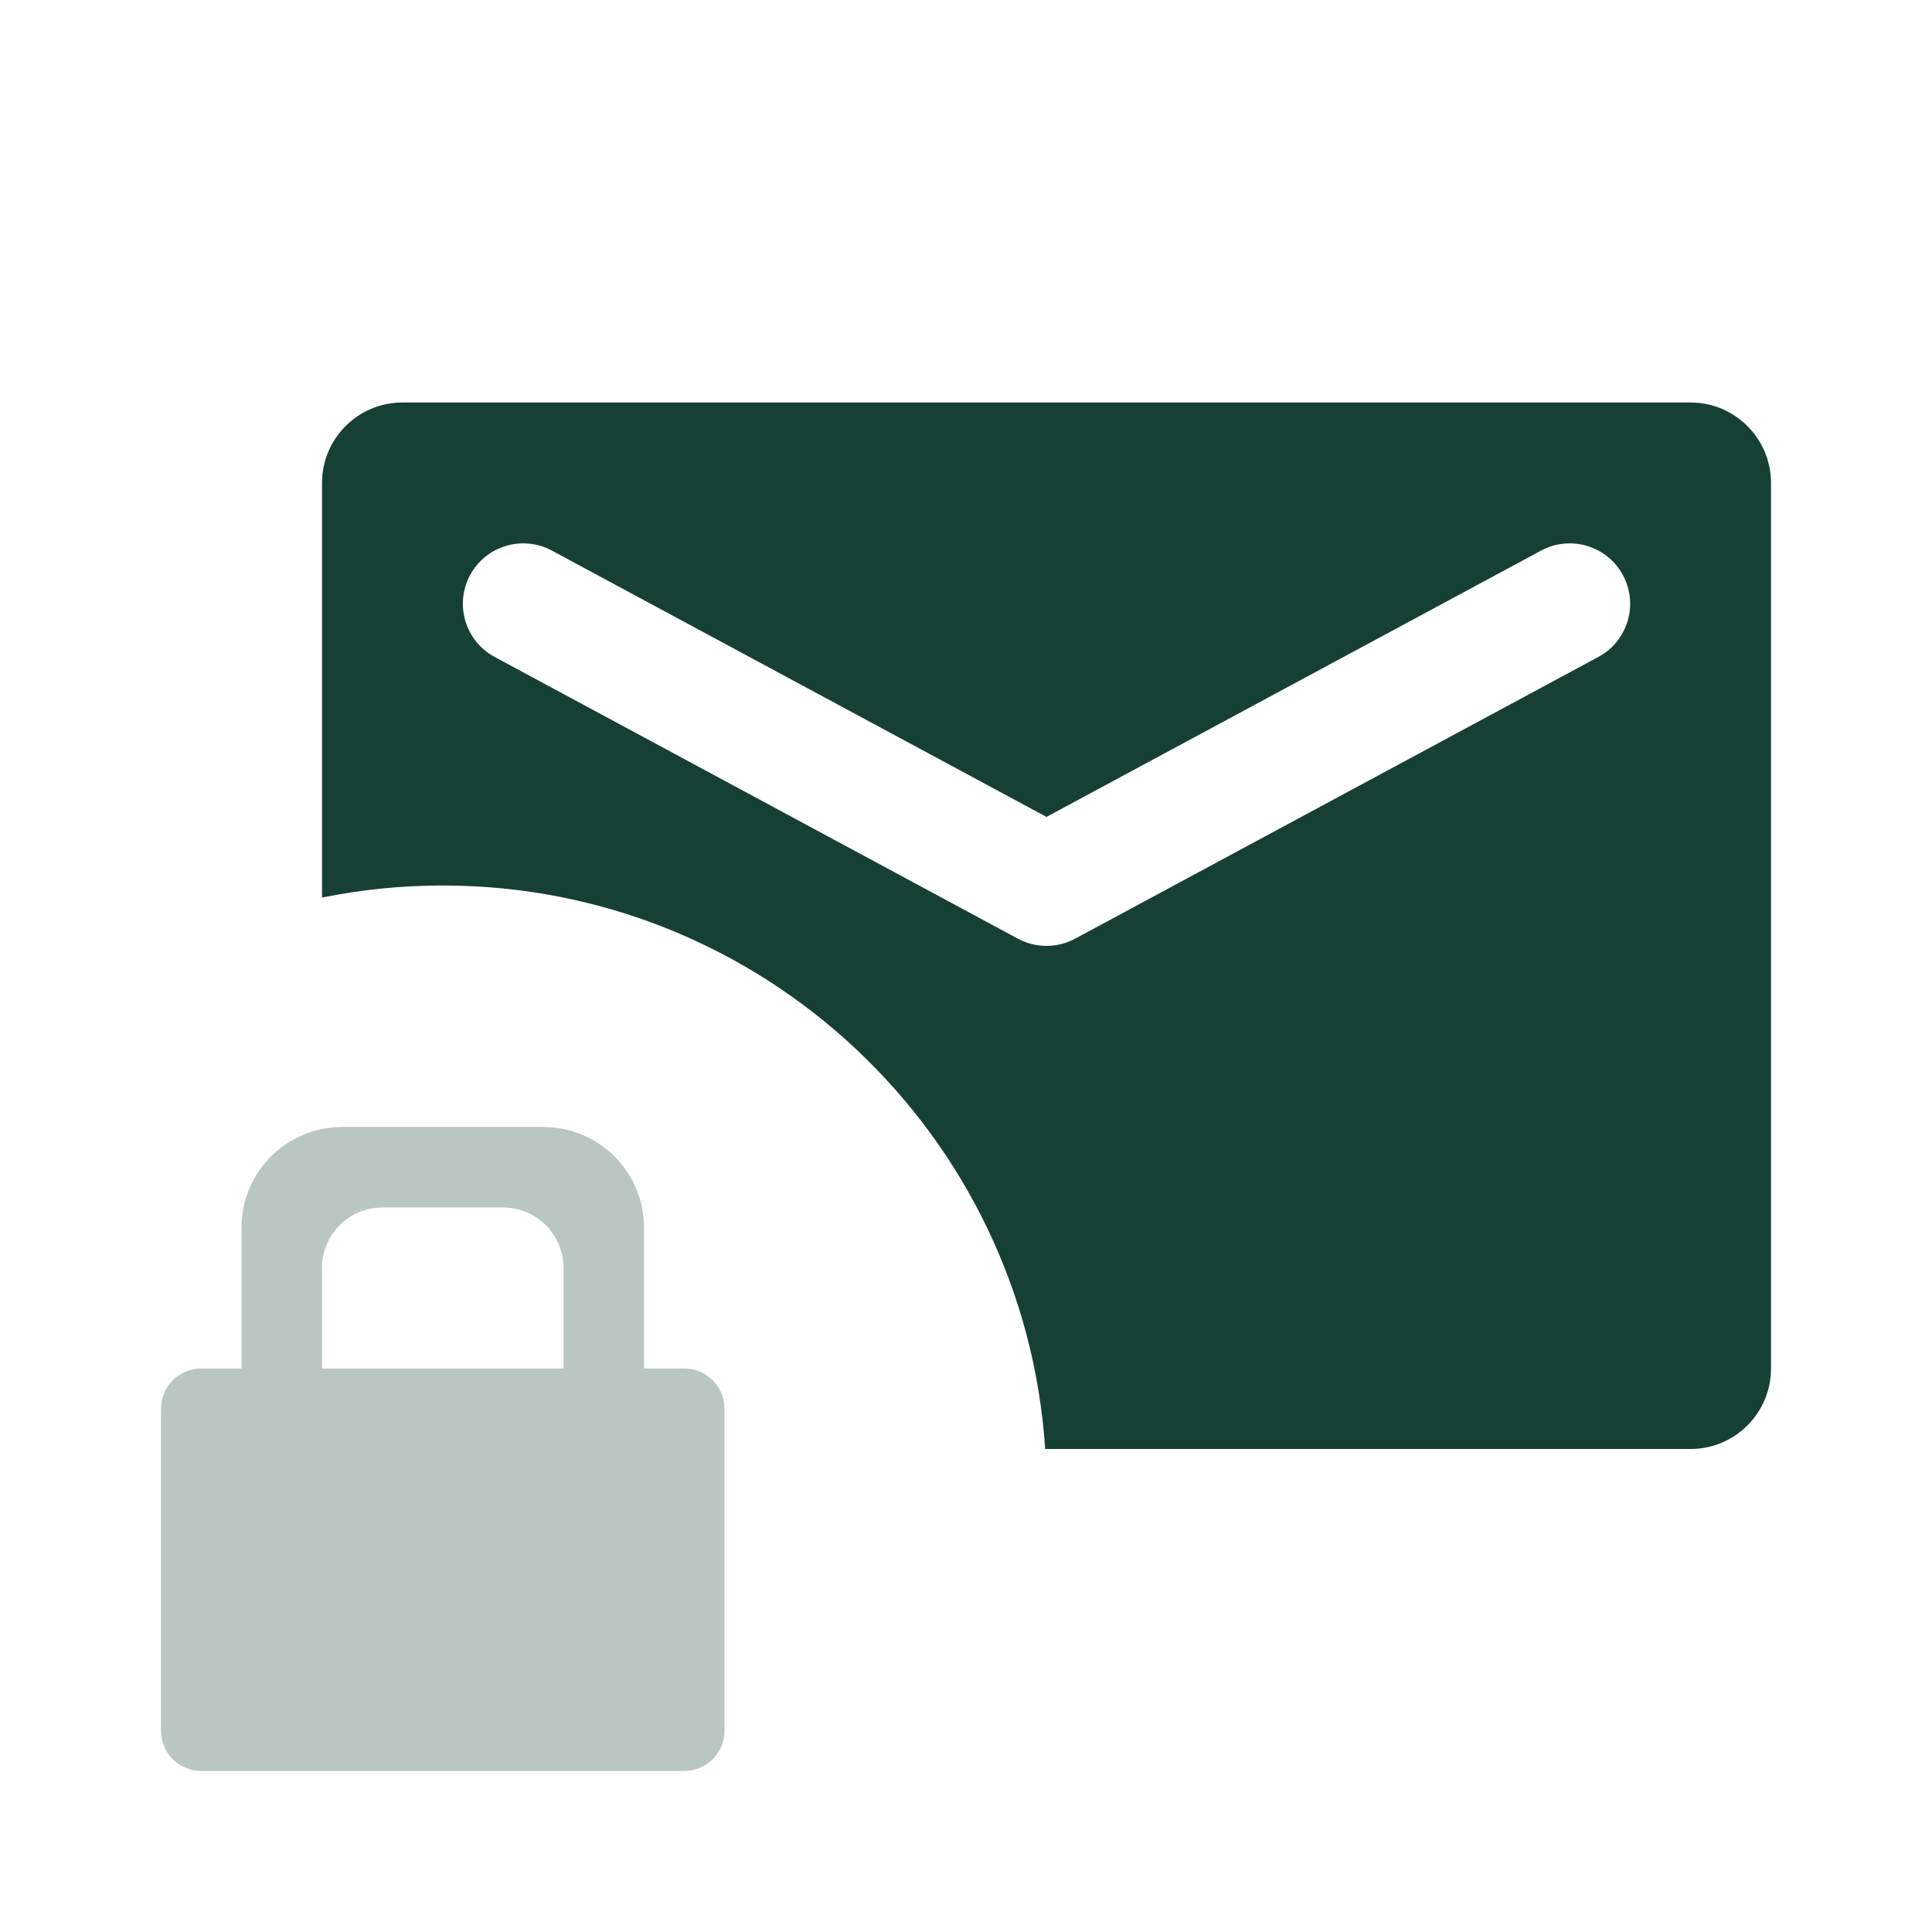 <svg xmlns="http://www.w3.org/2000/svg" width="48" height="48" viewBox="0 0 48 48" fill="none"><path fill-rule="evenodd" clip-rule="evenodd" d="M8 12C8 10.895 8.895 10 10 10H42c1.105.0 2 .895 2 2V34C44 35.105 43.105 36 42 36H25.967C25.453 28.182 18.948 22 11 22 9.973 22 8.969 22.103 8 22.3V12zm30.289 1.679C39.018 13.287 39.928 13.559 40.321 14.289 40.714 15.018 40.441 15.928 39.711 16.321l-13 7C26.267 23.56 25.733 23.56 25.289 23.321l-13-7C11.559 15.928 11.287 15.018 11.679 14.289 12.072 13.559 12.982 13.287 13.711 13.679L26 20.296l12.289-6.617z" fill="#174035"/><path opacity=".3" fill-rule="evenodd" clip-rule="evenodd" d="M6 30.5C6 29.119 7.119 28 8.5 28h5c1.381.0 2.5 1.119 2.5 2.5V34h1C17.552 34 18 34.448 18 35v8C18 43.552 17.552 44 17 44H5C4.448 44 4 43.552 4 43V35C4 34.448 4.448 34 5 34H6V30.5zM9.5 30C8.672 30 8 30.672 8 31.5V34h6V31.5C14 30.672 13.328 30 12.5 30h-3z" fill="#174035"/></svg>